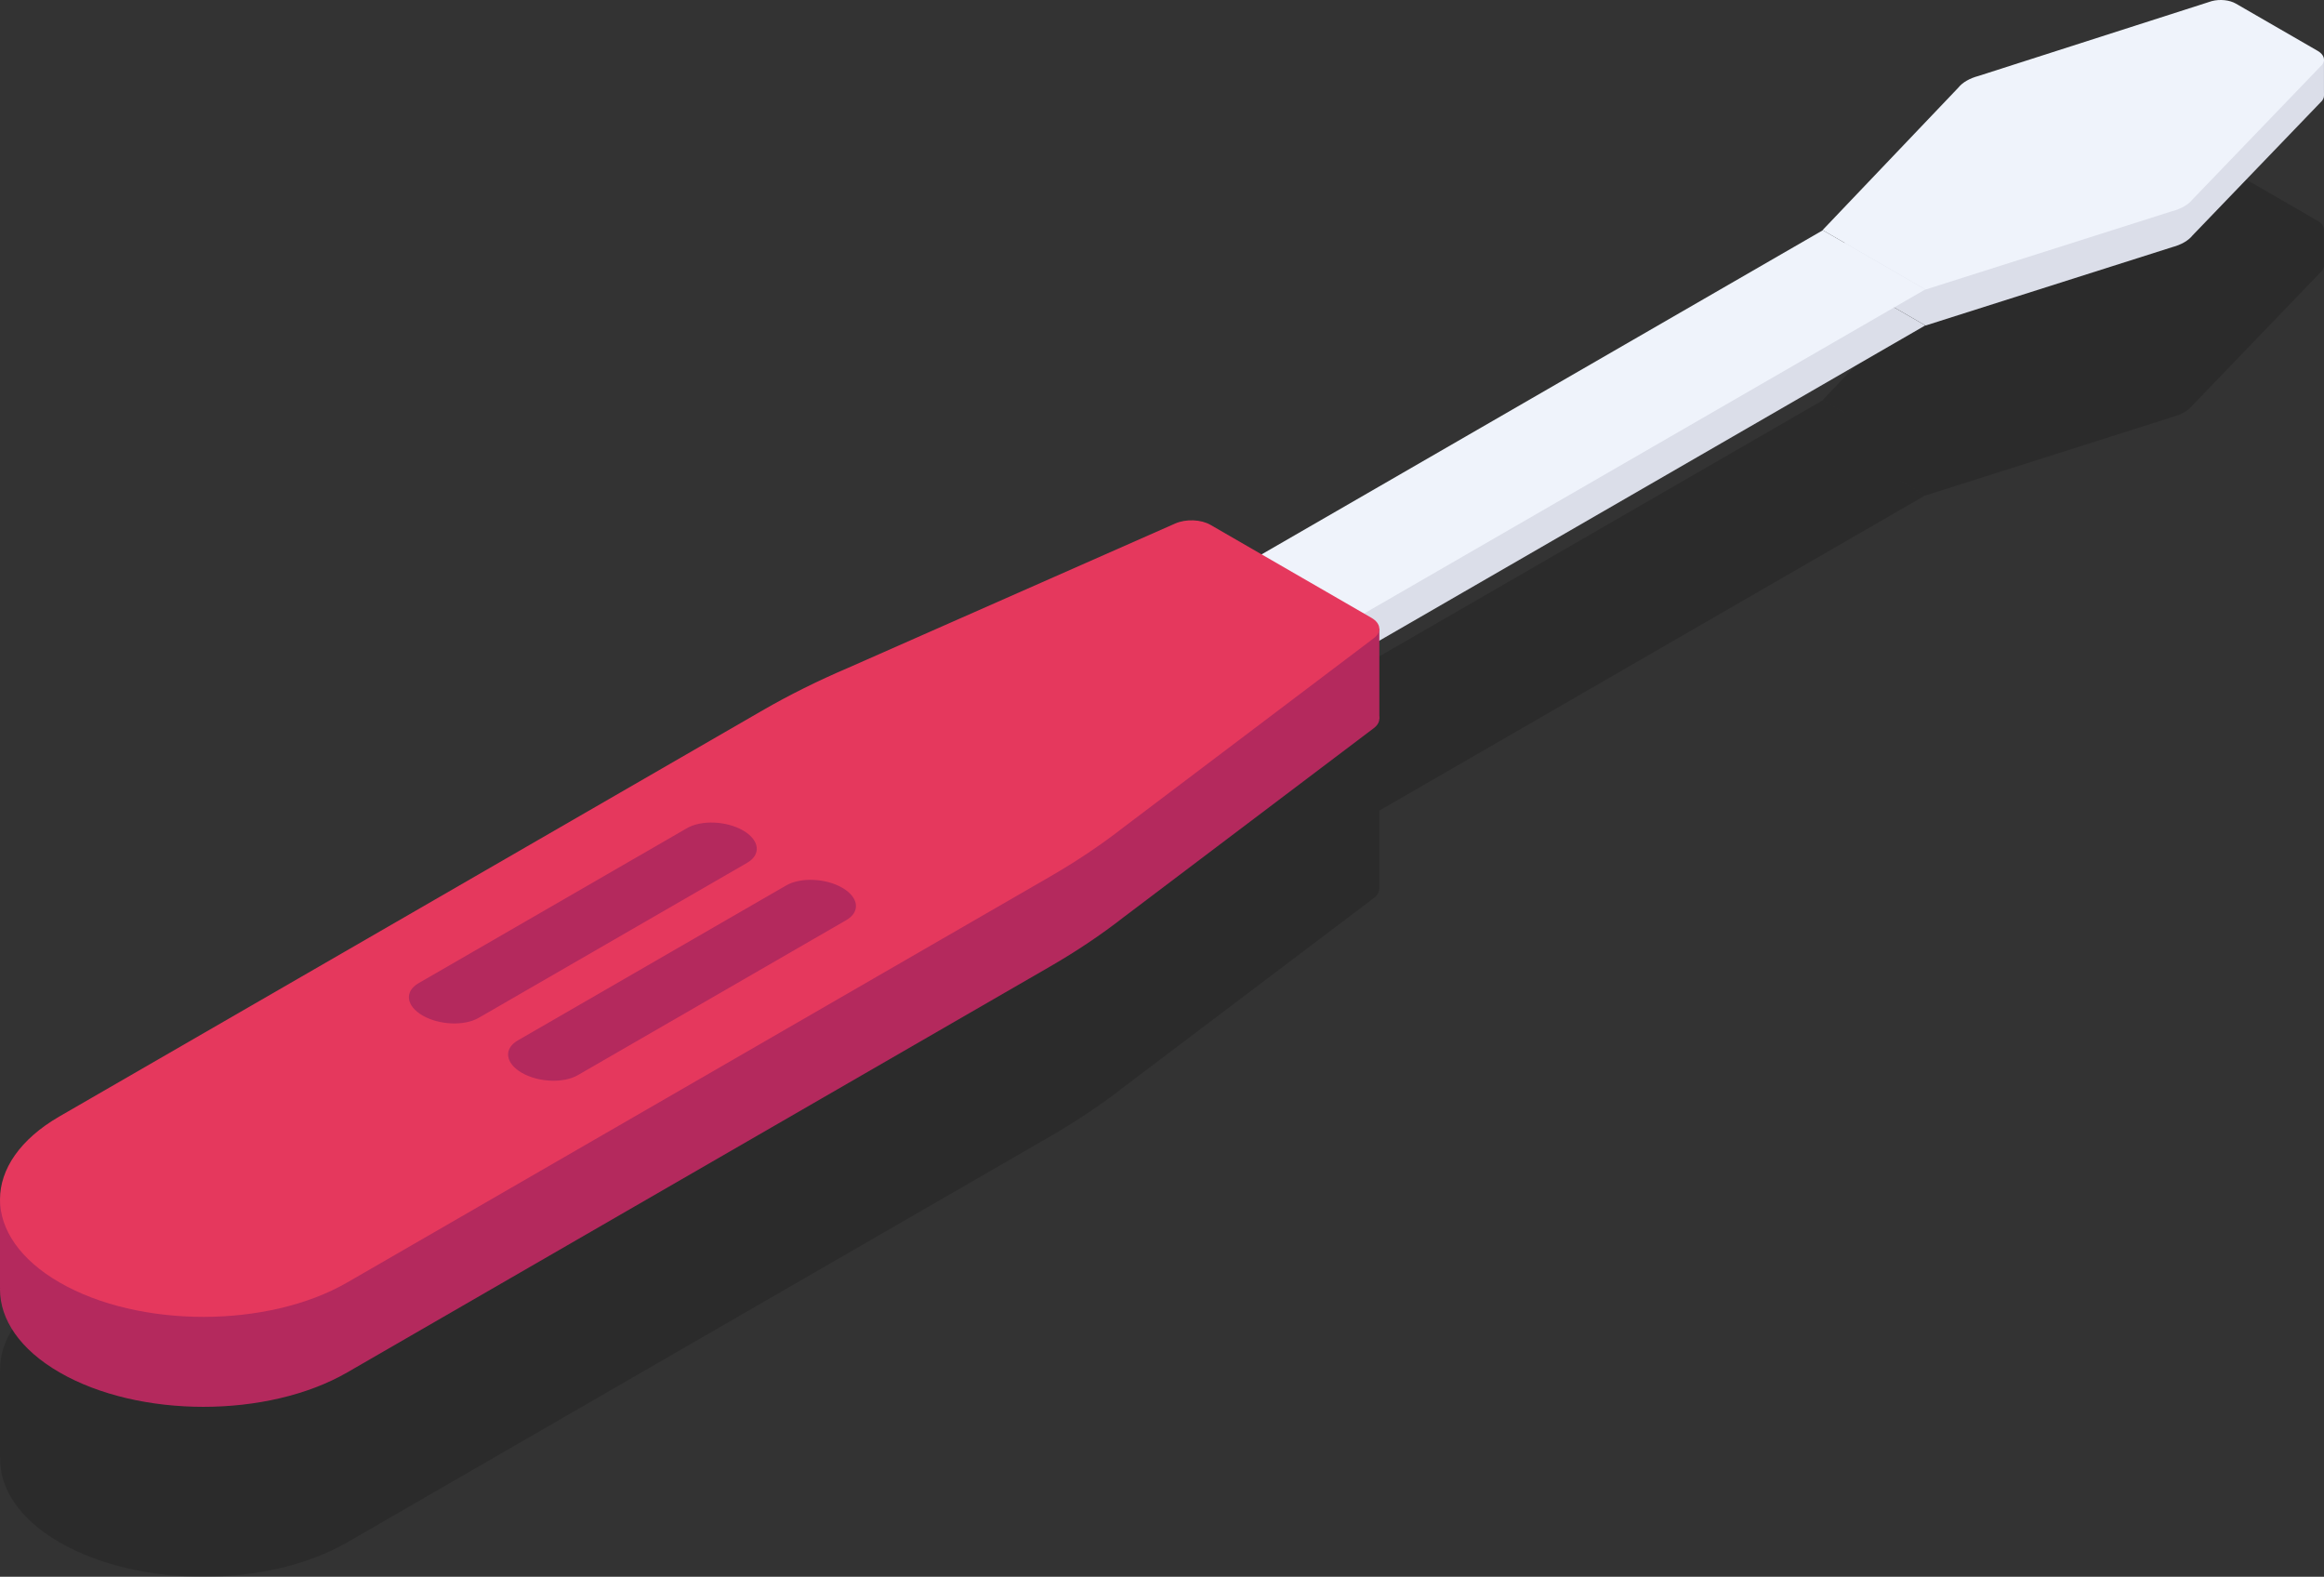 <?xml version="1.0" encoding="UTF-8"?> <!-- Generator: Adobe Illustrator 24.0.2, SVG Export Plug-In . SVG Version: 6.00 Build 0) --> <svg xmlns="http://www.w3.org/2000/svg" xmlns:xlink="http://www.w3.org/1999/xlink" id="Слой_1" x="0px" y="0px" viewBox="0 0 220.374 149.481" style="enable-background:new 0 0 220.374 149.481;" xml:space="preserve"><rect x="0" y="0" width="220.374" height="149.481" fill="#333333" stroke="none"/> <style type="text/css"> .st0{opacity:0.15;} .st1{fill:#DBDEE9;} .st2{fill:#EFF3FB;} .st3{fill:#B4295D;} .st4{fill:#E5385D;} </style> <path class="st0" d="M220.371,21.762c-0.002-0.304-0.205-0.603-0.594-0.827l-7.758-4.479 c-0.602-0.348-1.515-0.442-2.289-0.238l-22.107,7.091 c-0.85,0.225-1.533,0.619-1.922,1.11L172.829,37.927l2.097,1.211l-0.001,0.001 l-2.075-1.198l-53.22,30.726l-4.848-2.799c-0.9-0.52-2.328-0.575-3.339-0.128 L80.448,79.414c-2.885,1.23-5.607,2.583-8.143,4.047L5.649,121.944 c-3.804,2.196-5.68,5.081-5.642,7.959H0v8.302h0.012 c-0.063,2.897,1.809,5.805,5.637,8.015h0c7.532,4.349,19.744,4.349,27.277-0 l66.636-38.472c2.534-1.463,4.875-3.033,7.004-4.697l23.708-17.911 c0.347-0.262,0.51-0.573,0.512-0.883h0.01v-7.406l51.771-29.89l-2.954-1.706 l0.001-0.001l2.976,1.718l23.395-7.432c0.85-0.225,1.533-0.619,1.922-1.11 l12.282-12.764c0.136-0.172,0.194-0.355,0.182-0.536V21.762z"></path> <g> <g> <g> <polygon class="st1" points="119.34,56.134 129.056,61.743 182.566,30.849 172.85,25.24 "></polygon> <path class="st1" d="M219.777,8.235l-7.758-4.479c-0.602-0.348-1.515-0.442-2.289-0.238 l-22.107,7.091c-0.85,0.225-1.533,0.619-1.922,1.11l-12.872,13.507 l9.761,5.635l23.395-7.432c0.85-0.225,1.533-0.619,1.922-1.11l12.282-12.764 C220.544,9.109,220.38,8.582,219.777,8.235z"></path> </g> <rect x="216.078" y="5.643" class="st1" width="4.293" height="3.415"></rect> <g> <polygon class="st2" points="119.34,52.723 129.056,58.332 182.566,27.438 172.85,21.828 "></polygon> <path class="st2" d="M219.777,4.823l-7.758-4.479c-0.602-0.348-1.515-0.442-2.289-0.238 l-22.107,7.091c-0.85,0.225-1.533,0.619-1.922,1.11l-12.872,13.507 l9.761,5.635l23.395-7.432c0.85-0.225,1.533-0.619,1.922-1.11l12.282-12.764 C220.544,5.698,220.38,5.171,219.777,4.823z"></path> </g> </g> <g> <path class="st3" d="M5.649,130.108l-0-0 c-7.532-4.349-7.532-11.399,0-15.748l66.655-38.483 c2.536-1.464,5.258-2.817,8.143-4.047l30.996-13.674 c1.012-0.446,2.439-0.391,3.339,0.128l15.269,8.816 c0.9,0.52,0.995,1.344,0.222,1.928l-23.708,17.911 c-2.129,1.664-4.47,3.234-7.004,4.697l-66.636,38.472 C25.393,134.457,13.181,134.457,5.649,130.108z"></path> <rect x="0" y="113.791" class="st3" width="5.939" height="8.302"></rect> <rect x="124.857" y="59.603" class="st3" width="5.939" height="8.542"></rect> <path class="st4" d="M5.649,121.58l-0-0 c-7.532-4.349-7.532-11.399,0-15.748L72.304,67.349 c2.536-1.464,5.258-2.817,8.143-4.047l30.996-13.674 c1.012-0.446,2.439-0.391,3.339,0.128l15.269,8.816 c0.9,0.52,0.995,1.344,0.222,1.928l-23.708,17.911 c-2.129,1.664-4.47,3.234-7.004,4.697l-66.636,38.472 C25.393,125.929,13.181,125.929,5.649,121.58z"></path> <g> <path class="st3" d="M40.076,96.274l-0-0c-1.573-0.908-1.744-2.282-0.382-3.069 L65.146,78.51c1.362-0.787,3.742-0.688,5.315,0.22h0 c1.573,0.908,1.744,2.282,0.382,3.069L45.391,96.494 C44.029,97.281,41.649,97.182,40.076,96.274z"></path> <path class="st3" d="M49.481,101.704h-0c-1.573-0.908-1.744-2.282-0.382-3.069 L74.551,83.94c1.362-0.787,3.742-0.688,5.315,0.22h0 c1.573,0.908,1.744,2.282,0.382,3.069l-25.452,14.695 C53.434,102.711,51.054,102.612,49.481,101.704z"></path> </g> </g> </g> </svg> 